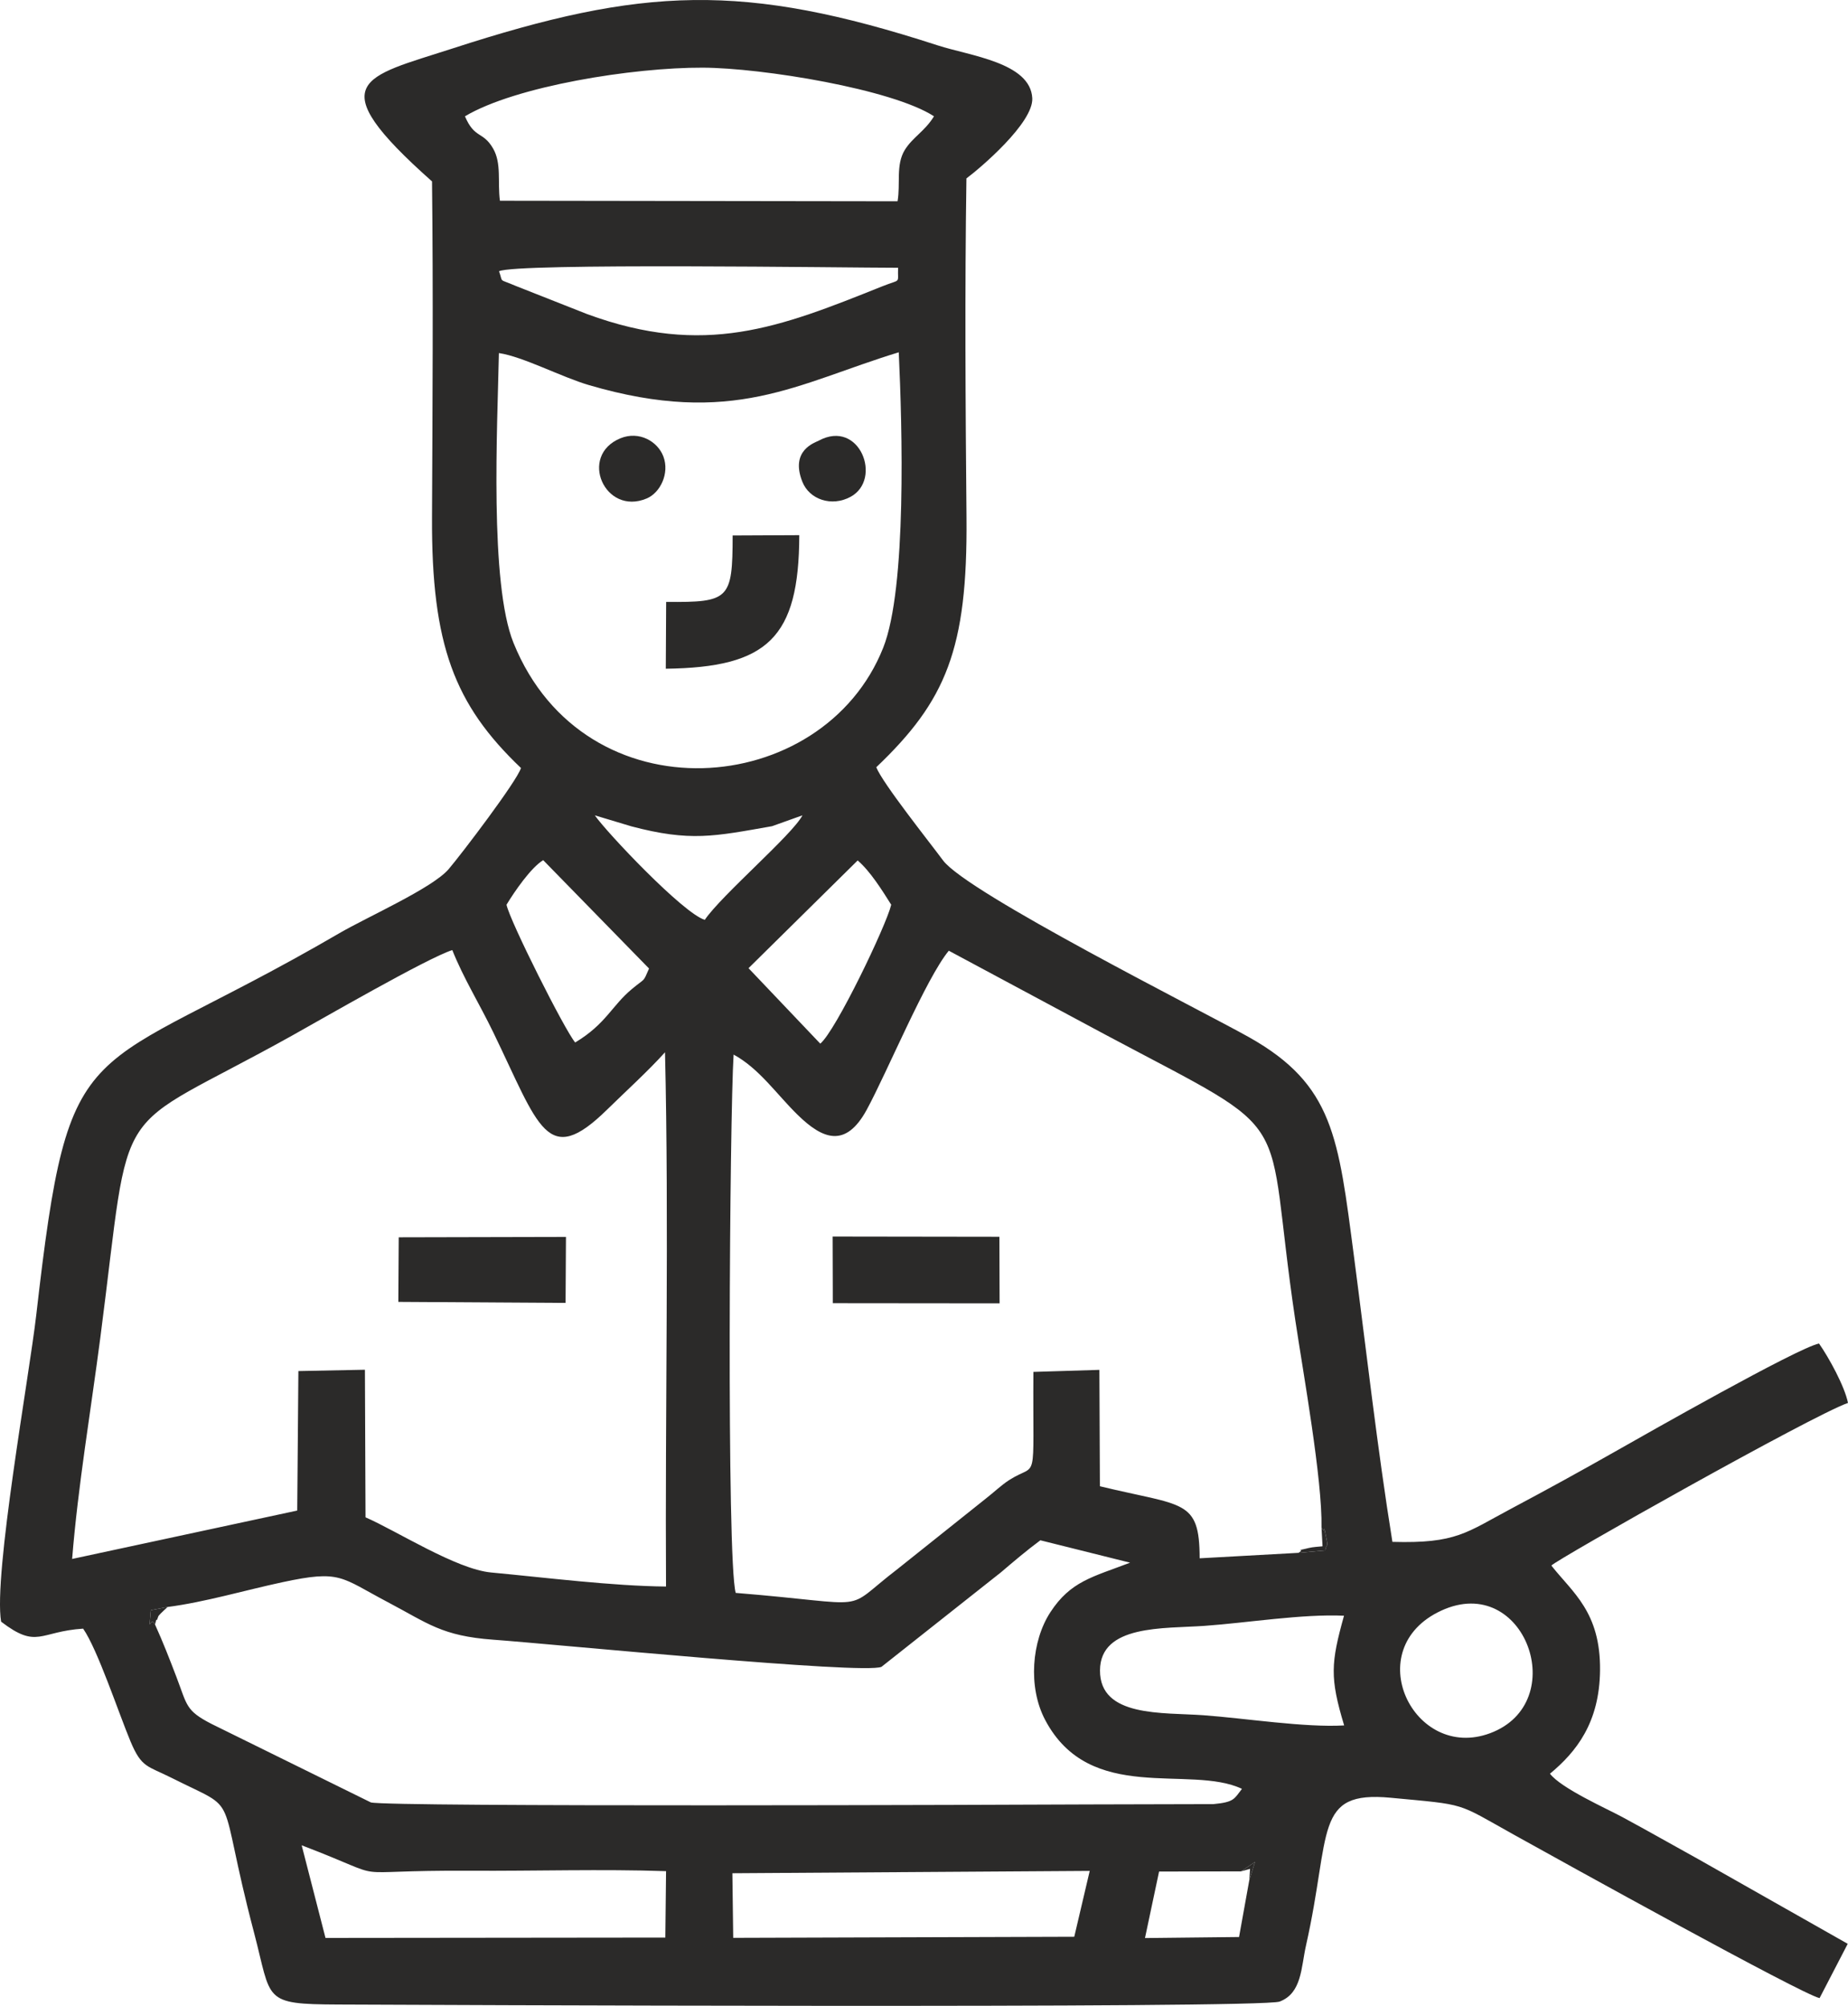 <?xml version="1.0" encoding="UTF-8"?> <svg xmlns="http://www.w3.org/2000/svg" xmlns:xlink="http://www.w3.org/1999/xlink" xmlns:xodm="http://www.corel.com/coreldraw/odm/2003" xml:space="preserve" width="62.061mm" height="67.344mm" version="1.1" style="shape-rendering:geometricPrecision; text-rendering:geometricPrecision; image-rendering:optimizeQuality; fill-rule:evenodd; clip-rule:evenodd" viewBox="0 0 2815.6 3055.29"> <defs> <style type="text/css"> .fil0 {fill:#2B2A29} </style> </defs> <g id="Слой_x0020_1">  <path class="fil0" d="M1636.74 2950.04l-519.63 1.63 -1.26 -98.39 544.44 -3.56 -23.55 100.31zm254.18 -99.64l21.17 -14.3 -8.65 27.61 -15.63 86.71 -143.32 1.57 21.47 -101.29 124.96 -0.29zm-1431.28 -39.67c148.88,56.77 49.83,37.54 257.07,38.74 98.36,0.57 200.33,-2.68 298.1,0.64l-1.11 101.14 -517.78 0.56 -36.29 -141.07zm1736.33 -357.48c127.32,-58.67 198.92,140.35 74.34,186.75 -116.76,43.49 -200.22,-128.74 -74.34,-186.75zm-148.02 174.89c-60.16,3.46 -150.79,-10.87 -213.84,-15.49 -62.42,-4.57 -158.5,3.49 -158.16,-68.3 0.33,-70.04 97.31,-63.47 159.2,-67.86 65.26,-4.63 149.14,-18.37 212.58,-15.45 -20.08,72.19 -21.79,94.29 0.23,167.11zm-1811.78 -153.76c-7.5,-14.99 -10.17,20.25 -6.37,-21.78l25.52 -4.87c56.91,-7.35 117.94,-25.52 174.81,-37.7 89.35,-19.15 88.19,-7.82 160.93,30.48 61.03,32.13 81.97,51.33 160.48,57.05 94.35,6.88 564.82,53.34 591.5,41.31l182.14 -144.04c19.11,-16.31 39.17,-33.35 59.91,-48.69l136.7 34.11c-57,21.81 -90.62,28.04 -121.59,75.68 -28.16,43.33 -34.37,113.41 -7.88,163.7 68.38,129.8 220.32,67.44 299.93,105.12 -11.87,14.94 -11.04,20.26 -43.59,23.25l-187.89 0.46c-108.98,0.55 -1067.83,4.11 -1095.69,-3.03l-242.47 -119.42c-40.02,-20.53 -37.17,-28.15 -53.79,-71.62 -11.03,-28.85 -20.56,-53.3 -32.66,-80.03zm1777.26 -147.56c7.99,13.06 1.13,-13.1 7.31,16 3.37,15.9 0.4,6.78 -1.6,18.8l-40.89 3.64 -150.47 8.31c-0.2,-90.71 -24.66,-78.86 -151.99,-109.76l-0.76 -177.25 -100.56 3.1c-1.13,178.25 7.92,135.96 -37,164.82 -11.61,7.45 -23.84,19.12 -34.78,27.58l-135.18 107.85c-87.9,67.3 -30.64,53.94 -246.6,36.36 -14.12,-50.62 -9.15,-726.95 -3.2,-819.94 39.13,21.22 65.49,60.49 97.72,91.93 37.91,36.99 72.95,51.28 105.2,-8.08 30.99,-57.02 90.39,-200.36 124.97,-242.06l238.99 128.12c301.25,160.46 239.52,104.34 288.82,433.95 12.17,81.39 41.43,243.3 40.04,316.62zm-1903.53 47.74c8.84,-110.56 28.53,-226.09 43,-337.39 49.22,-378.68 10.43,-302.87 291.34,-459.34 45.4,-25.28 207.52,-118.97 244.89,-130.68 16.84,42.43 40.96,81.02 62.43,125.33 70,144.42 81.79,207.48 173.27,117.8 28.05,-27.5 63.44,-59.64 88.37,-87.47 6.19,258.4 -0.01,550.57 1.54,813.76 -82.32,-0.81 -183.01,-13.58 -266.58,-21.4 -53.05,-4.97 -143.58,-63.25 -191.25,-84.01l-0.92 -224.8 -101.38 2.02 -1.76 212.48 -342.96 73.7zm1196.84 -1063.93c18.81,16.03 37.01,44.96 51.12,67.44 -7.47,31.53 -84.7,192.6 -108.11,211.58l-109.3 -114.93 166.29 -164.09zm-535.03 67.44c12.39,-20.48 37.36,-56.67 55.91,-67.88l161.27 165.06c-9.61,21.9 -4.65,13.39 -25.98,31.1 -31,25.74 -39.6,53.36 -86.56,81.54 -15.76,-18.49 -99.42,-184.66 -104.64,-209.83zm189.98 -119.48c90.09,23.79 126.26,15.4 214.57,-0.14l46.34 -16.54c-14.98,29.22 -123.35,121.62 -148.79,159.19 -32.94,-9.84 -149.73,-133.44 -167.53,-159.18l55.41 16.66zm407.67 -721.99c5.24,112.85 12.41,358.93 -23.67,449.92 -91.61,231 -454.8,260.85 -563.27,-7.2 -36.77,-90.86 -24.59,-329.09 -22.3,-441.53 36.64,5.38 95.36,36.52 137.04,48.74 219.82,64.49 317.09,-2.6 472.2,-49.92zm-584.36 -101.41c-26.35,-11.36 -18.02,-3.5 -24.66,-22.02 24.53,-12.9 532.79,-5.31 607.98,-5.31 -1.03,25.43 5.83,16.26 -24.59,28.46 -156.13,62.56 -270.11,107.84 -449.07,42.14l-109.66 -43.27zm-76.59 -258.04c77.24,-46.04 256.28,-74.51 362.32,-74.08 90.95,0.37 288.96,32.8 352.3,74.08 -14.12,23.01 -32.7,31.99 -44.55,51.37 -13.88,22.68 -6.31,51.68 -10.97,78.07l-605.85 -0.85c-3.74,-28.98 2.72,-56.94 -10.42,-79.63 -15.43,-26.64 -28.06,-14.33 -42.83,-48.96zm-706.71 2292.95c55.22,42.22 58.1,14.99 124.95,10.61 22.19,31.9 54.24,128.87 72.15,171.68 17,40.63 25.73,37.04 62.68,55.65 108.6,54.7 66.66,12.04 125.47,235.3 27.42,104.08 11.9,109.41 128.44,109.92 93.27,0.41 1405.49,6.45 1434.28,-4.49 33.92,-12.88 32.58,-51.84 40.17,-85.51 38.95,-172.76 11.14,-236.08 129.1,-224.94 117.81,11.13 98.45,6.63 187.28,56.08 75.25,41.88 438.72,243.13 466.09,249.08l42.88 -82.69 -227.2 -128.69c-41.48,-22.89 -74.72,-41.98 -116.35,-64.46 -23.33,-12.6 -93.07,-43.65 -110.11,-65.96 40.07,-33.21 75.47,-77.62 76.28,-157.48 0.91,-88.98 -42.04,-118.59 -74.16,-159.57 6.99,-8.65 397.87,-229 451.94,-247.72 -5.06,-25.39 -29.42,-69.57 -44.14,-90.48 -33.28,6.88 -265.25,138.81 -311.61,165.11 -51.42,29.17 -103.28,57.69 -157.2,86.33 -68.57,36.42 -83.57,53.47 -181.17,50.68 -23.03,-142.77 -39.76,-291.57 -58.67,-435.57 -23.71,-180.54 -30.84,-260.57 -159.61,-333.01 -69.55,-39.13 -429.59,-219.78 -466.44,-269.47 -21.45,-28.92 -91.71,-117.01 -101.68,-141.82 106.12,-101.12 139.3,-179.6 137.48,-380.65 -1.54,-170.78 -2.66,-345.63 -0.1,-516.26 20.86,-15.53 102.26,-84.61 100.32,-122.22 -2.79,-54.26 -94.96,-64.48 -144.11,-80.43 -296.28,-96.16 -448.86,-89.55 -739.3,4.76 -135.54,44.01 -203.51,49.42 -31.14,202.45 1.92,169.9 0.76,341.69 -0.02,511.7 -0.88,194.42 34.18,285.28 135.55,381.79 -6.05,19.94 -90.97,131.56 -110.23,154.09 -24.69,28.88 -124.19,72.9 -166.44,97.51 -393.12,228.96 -410.26,131.22 -461.84,581.51 -10.61,92.59 -65.55,396.34 -53.54,467.17z"></path> <path class="fil0" d="M1014.39 1018.59c155.09,-2 202.99,-46.66 203.39,-203.41l-101.53 0.47c-0.17,97.47 -4.84,102.03 -101.3,101.15l-0.55 101.79z"></path> <polygon class="fil0" points="1268.85,1984.98 1522.99,1985.23 1522.66,1883.81 1268.6,1883.45 1268.82,1961.18 "></polygon> <polygon class="fil0" points="606.89,1983.01 861.7,1984.56 862.3,1884.06 607.5,1884.63 "></polygon> <path class="fil0" d="M1247.74 671.03c-6.25,3.33 -44.23,14.73 -25.32,62.69 10.7,27.16 44.68,38.67 73.5,23.02 49.05,-26.64 13.85,-118.81 -48.17,-85.72z"></path> <path class="fil0" d="M945.4 667.54c-64.57,26.36 -23.82,118.65 39.97,91.69 20.59,-8.7 34.97,-38.15 25.43,-63.72 -8.73,-23.42 -37.22,-39.48 -65.4,-27.97z"></path> <path class="fil0" d="M1978.26 2365.26l40.89 -3.64c2,-12.01 4.97,-2.9 1.6,-18.8 -6.17,-29.1 0.68,-2.94 -7.31,-16l1.59 28.46c-6.39,0.66 -14.63,1.06 -20.87,2.56 -28.74,6.9 -2.36,-0.75 -15.91,7.43z"></path> <path class="fil0" d="M236.18 2474.38c0.84,-2.33 1.67,-8.31 2.48,-7 0.78,1.25 1.98,-4.99 3.06,-6.37 2.31,-2.98 13.59,-13.27 13.61,-13.28l-25.52 4.87c-3.8,42.02 -1.13,6.79 6.37,21.78z"></path> <polygon class="fil0" points="1903.43,2863.71 1912.09,2836.1 1890.92,2850.4 1904.62,2846.59 "></polygon> </g> </svg> 